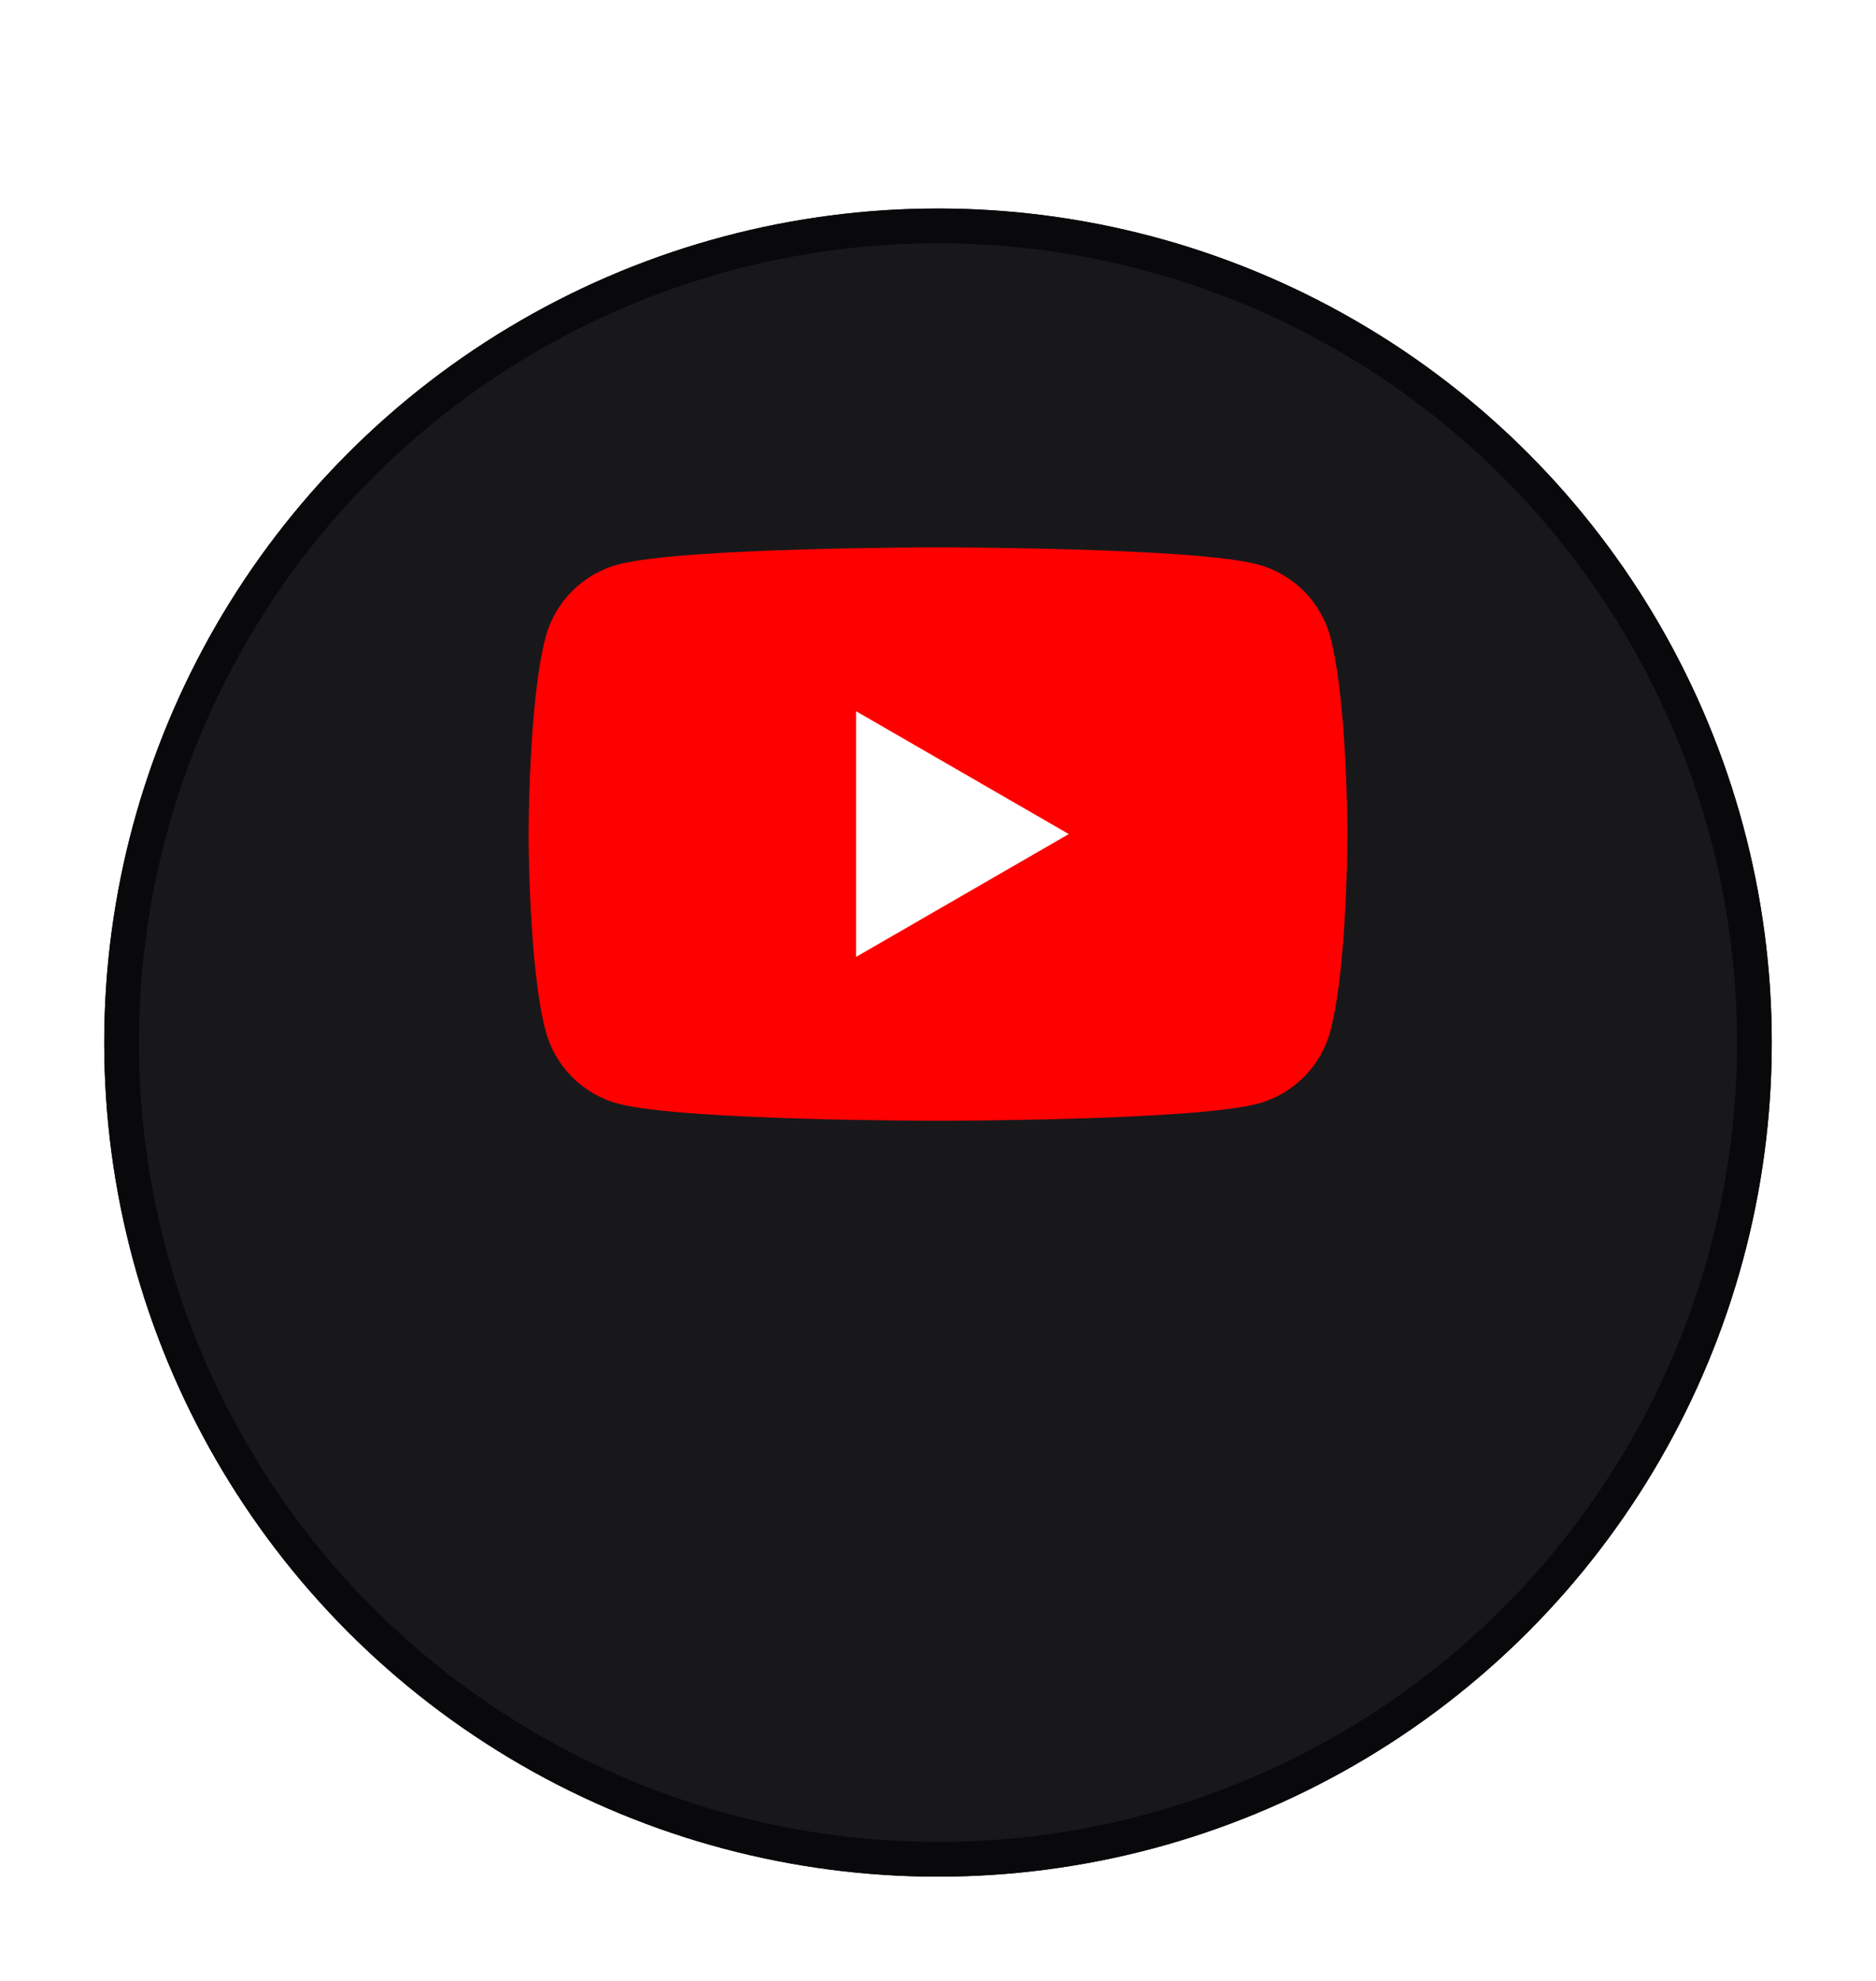 <svg width="54" height="57" viewBox="0 0 54 57" fill="none" xmlns="http://www.w3.org/2000/svg">
  <g filter="url(#filter0_d_7563_421)">
    <circle cx="27" cy="24" r="24" fill="#18181B"/>
    <circle cx="27" cy="24" r="23.5" stroke="#09090B"/>
  </g>
  <g clip-path="url(#clip0_7563_421)">
    <g clip-path="url(#clip1_7563_421)">
      <path d="M38.292 18.327C38.021 17.312 37.223 16.515 36.209 16.243C34.371 15.75 27 15.75 27 15.75C27 15.75 19.629 15.75 17.791 16.243C16.777 16.515 15.979 17.312 15.708 18.327C15.215 20.164 15.215 24 15.215 24C15.215 24 15.215 27.836 15.708 29.673C15.979 30.688 16.777 31.486 17.791 31.757C19.629 32.25 27 32.25 27 32.25C27 32.25 34.371 32.25 36.209 31.757C37.223 31.486 38.021 30.688 38.292 29.673C38.785 27.836 38.785 24 38.785 24C38.785 24 38.783 20.164 38.292 18.327Z" fill="#FF0000"/>
      <path d="M24.641 27.535L30.764 24L24.641 20.465V27.535Z" fill="white"/>
    </g>
  </g>
  <defs>
    <filter id="filter0_d_7563_421" x="0" y="0" width="54" height="57" filterUnits="userSpaceOnUse" color-interpolation-filters="sRGB">
      <feFlood flood-opacity="0" result="BackgroundImageFix"/>
      <feColorMatrix in="SourceAlpha" type="matrix" values="0 0 0 0 0 0 0 0 0 0 0 0 0 0 0 0 0 0 127 0" result="hardAlpha"/>
      <feMorphology radius="4.5" operator="erode" in="SourceAlpha" result="effect1_dropShadow_7563_421"/>
      <feOffset dy="6"/>
      <feGaussianBlur stdDeviation="3.75"/>
      <feComposite in2="hardAlpha" operator="out"/>
      <feColorMatrix type="matrix" values="0 0 0 0 0 0 0 0 0 0 0 0 0 0 0 0 0 0 0.05 0"/>
      <feBlend mode="normal" in2="BackgroundImageFix" result="effect1_dropShadow_7563_421"/>
      <feBlend mode="normal" in="SourceGraphic" in2="effect1_dropShadow_7563_421" result="shape"/>
    </filter>
    <clipPath id="clip0_7563_421">
      <rect width="23.57" height="16.5" fill="white" transform="translate(15.215 15.75)"/>
    </clipPath>
    <clipPath id="clip1_7563_421">
      <rect width="23.57" height="16.5" fill="white" transform="translate(15.215 15.75)"/>
    </clipPath>
  </defs>
</svg>

